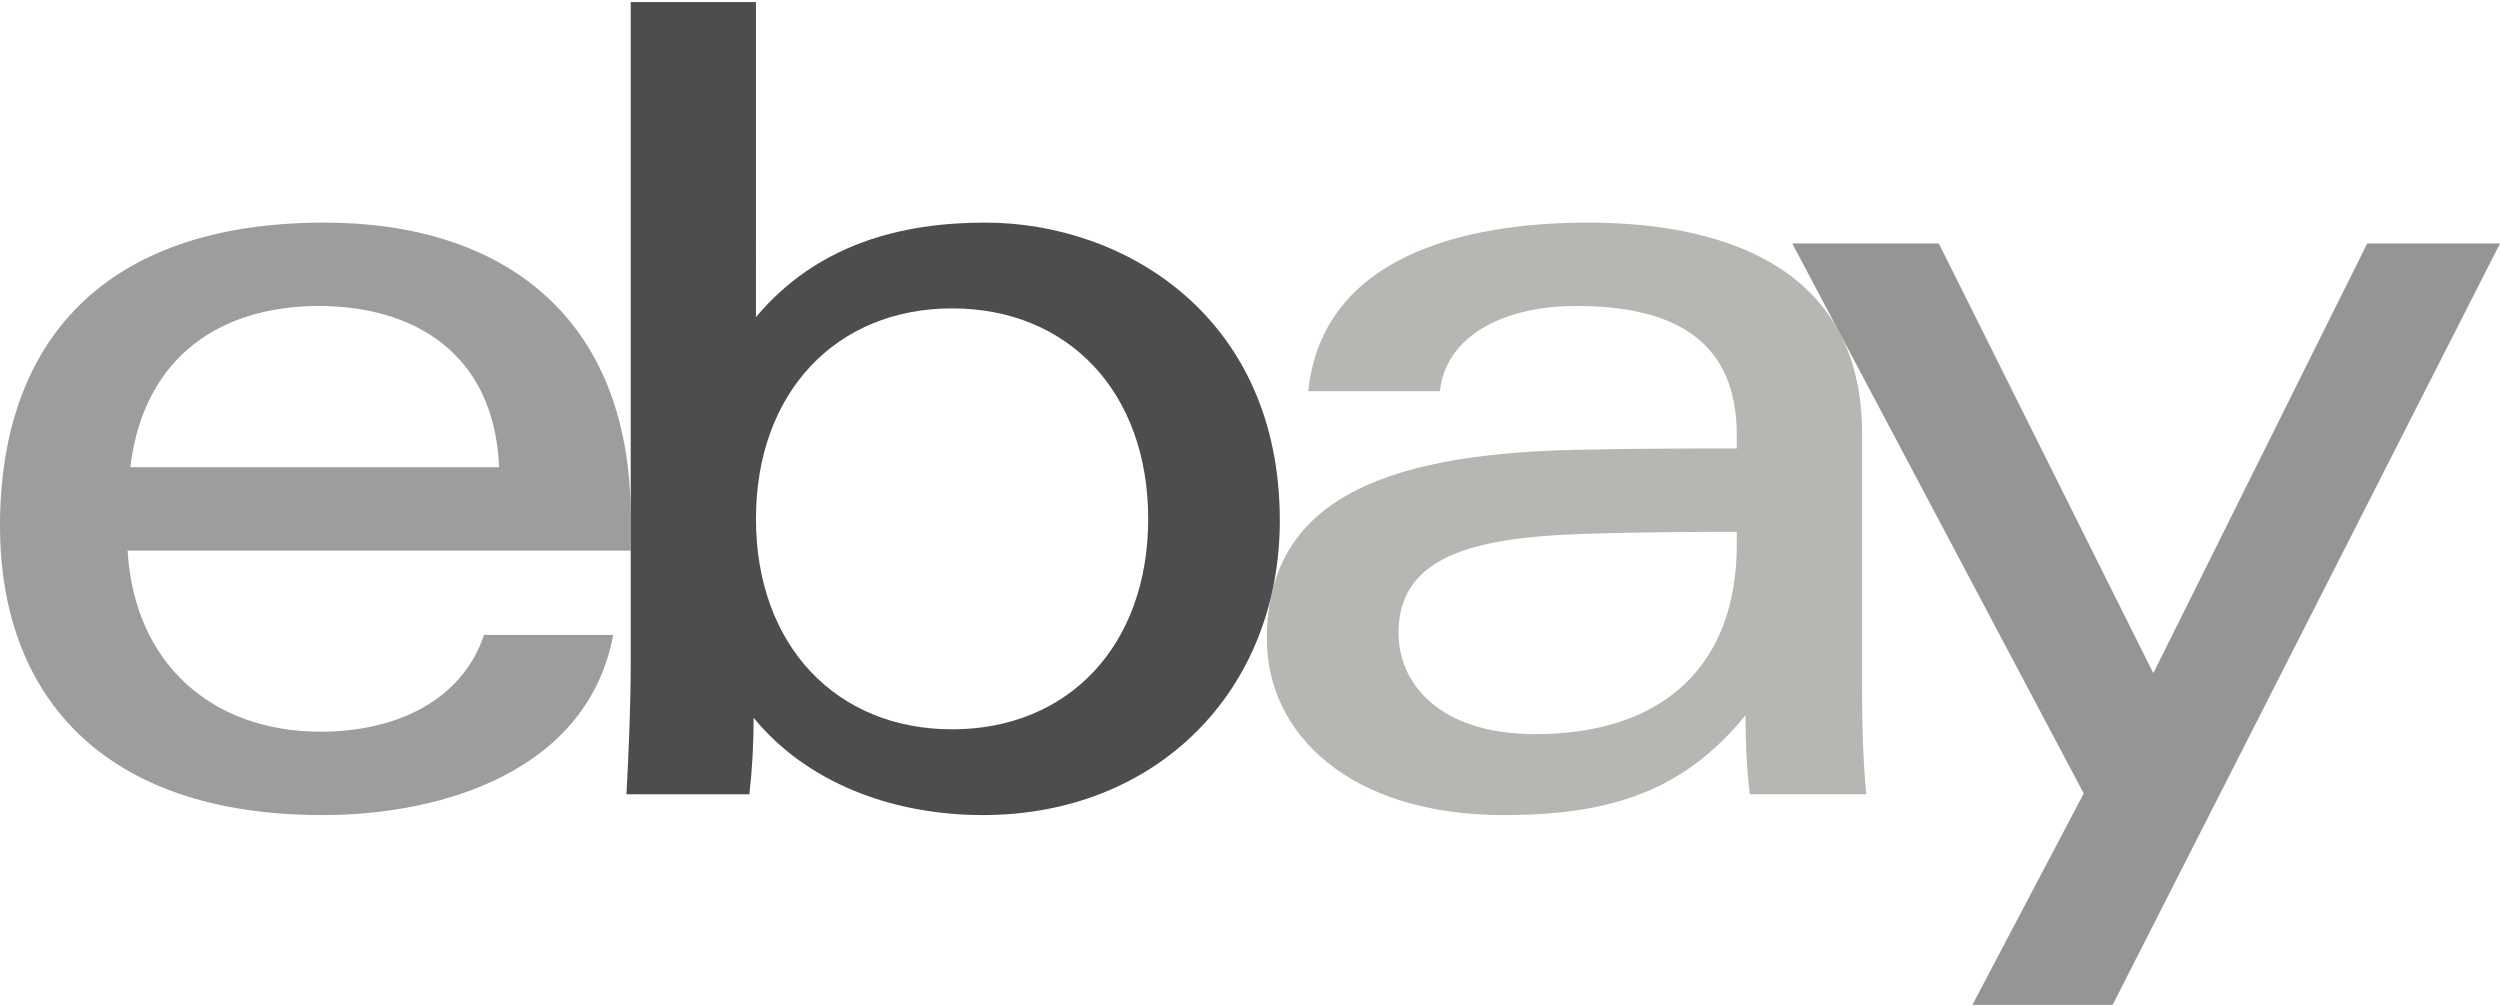 <svg width="895" height="360" viewBox="0 0 895 360" fill="none" xmlns="http://www.w3.org/2000/svg">
<g clip-path="url(#clip0_519_9650)">
<path d="M566.603 191.142C525.935 192.476 500.667 199.822 500.667 226.634C500.667 243.991 514.492 262.808 549.591 262.808C596.647 262.808 621.766 237.135 621.766 195.028L621.768 190.396C605.271 190.396 584.926 190.54 566.603 191.142ZM666.62 246.775C666.62 259.839 666.997 272.734 668.136 284.346H626.417C625.304 274.785 624.898 265.284 624.898 256.068C602.342 283.82 575.514 291.798 538.296 291.798C483.096 291.798 453.539 262.595 453.539 228.816C453.539 179.894 493.739 162.644 563.526 161.044C582.61 160.608 604.046 160.543 621.768 160.543L621.765 155.763C621.765 123.011 600.783 109.545 564.425 109.545C537.433 109.545 517.54 120.725 515.49 140.045H468.366C473.353 91.875 523.916 79.692 568.374 79.692C621.634 79.692 666.62 98.659 666.62 155.044L666.62 246.775Z" fill="#B7B6B3"/>
<path d="M178.675 167.253C176.934 125.26 146.652 109.545 114.287 109.545C79.387 109.545 51.524 127.222 46.643 167.253H178.675ZM45.676 197.106C48.096 237.851 76.168 261.95 114.768 261.95C141.51 261.95 165.299 251.043 173.264 227.317H219.522C210.525 275.458 159.419 291.798 115.431 291.798C35.448 291.798 0 247.709 0 188.252C0 122.799 36.664 79.692 116.16 79.692C179.436 79.692 225.798 112.837 225.798 185.18V197.106H45.676Z" fill="#9D9D9D"/>
<path d="M340.845 261.097C382.528 261.097 411.05 231.067 411.05 185.751C411.05 140.439 382.528 110.405 340.845 110.405C299.397 110.405 270.638 140.439 270.638 185.751C270.638 231.067 299.397 261.097 340.845 261.097ZM225.796 0.751H270.638L270.634 113.514C292.612 87.302 322.892 79.692 352.696 79.692C402.668 79.692 458.173 113.444 458.173 186.32C458.173 247.346 414.03 291.798 351.864 291.798C319.324 291.798 288.694 280.114 269.804 256.966C269.804 266.212 269.288 275.531 268.278 284.346H224.27C225.035 270.094 225.796 252.349 225.796 237.99L225.796 0.751Z" fill="#4C4D4E"/>
<path d="M895 87.159L756.325 359.751H706.11L745.979 284.059L641.617 87.159H694.088L770.883 240.999L847.462 87.159H895Z" fill="#959594"/>
</g>
<defs>
<clipPath id="clip0_519_9650">
<rect width="895" height="359" fill="white" transform="translate(0 0.751)"/>
</clipPath>
</defs>
</svg>
